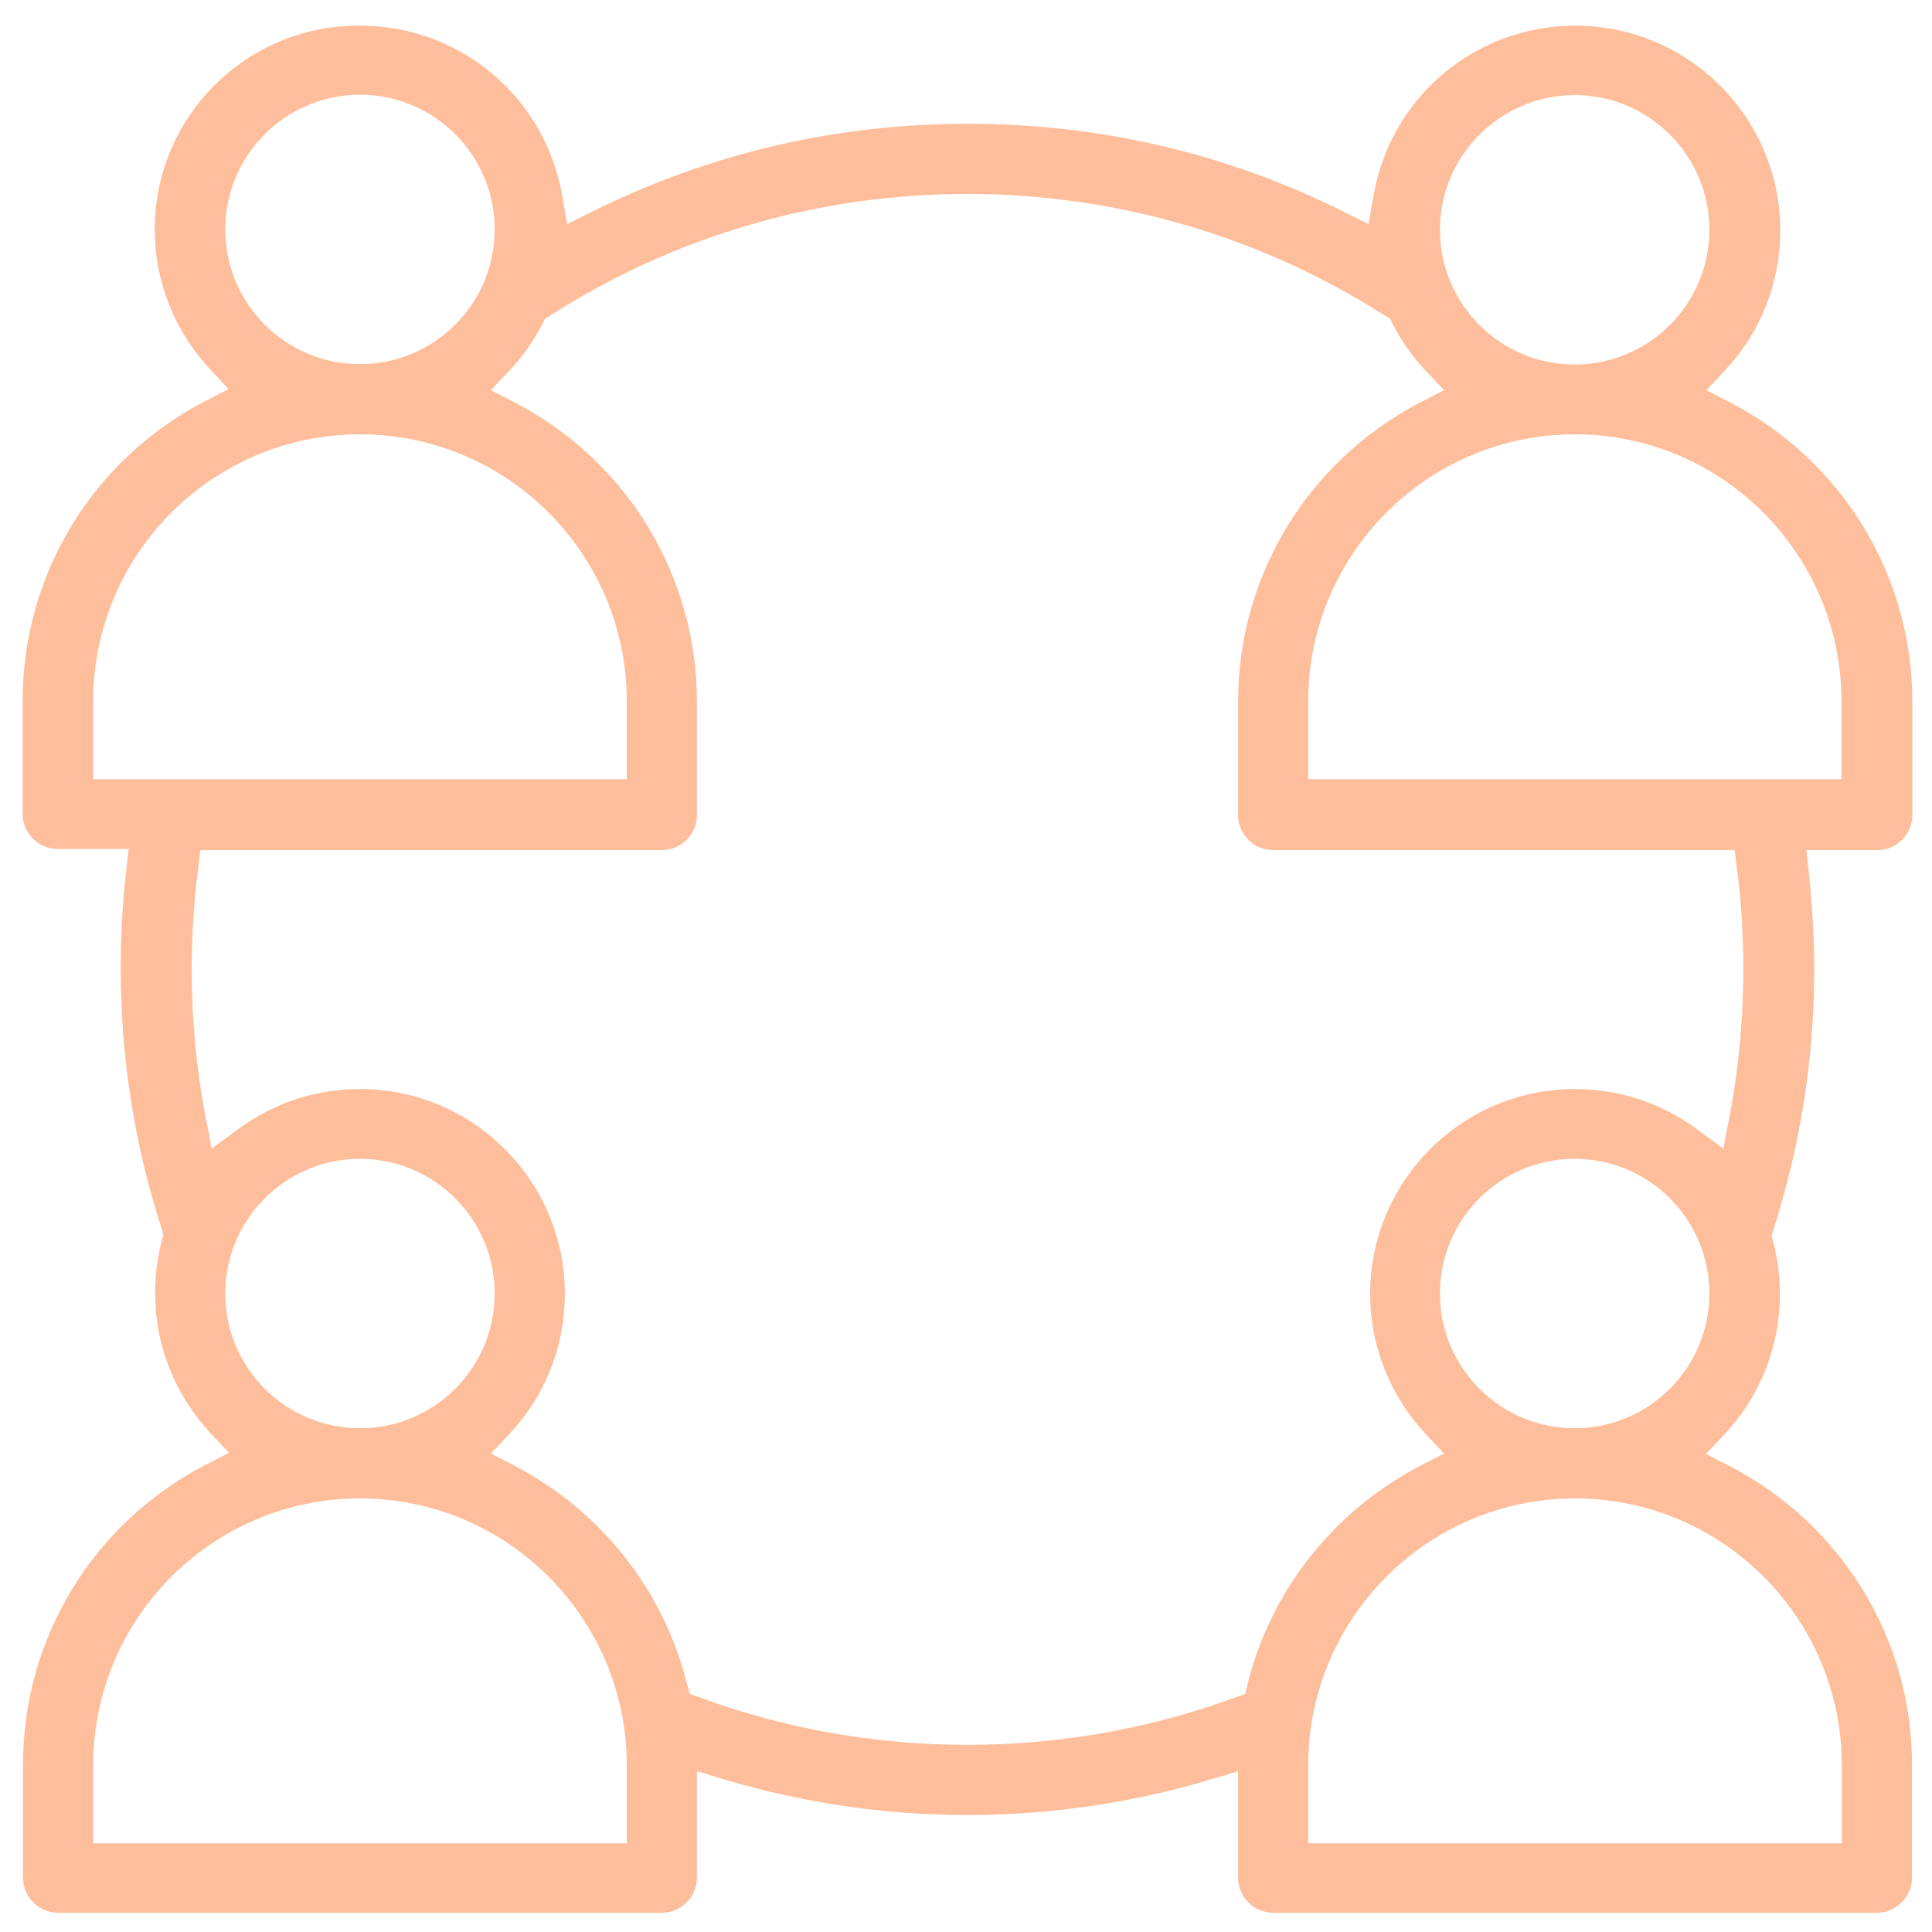 <?xml version="1.0" encoding="utf-8"?>
<!-- Generator: Adobe Illustrator 25.1.0, SVG Export Plug-In . SVG Version: 6.00 Build 0)  -->
<svg version="1.0" id="Layer_1" xmlns="http://www.w3.org/2000/svg" xmlns:xlink="http://www.w3.org/1999/xlink" x="0px" y="0px" viewBox="0 0 512 512" style="enable-background:new 0 0 512 512;" xml:space="preserve" width="300px" height="300px" preserveAspectRatio="none">
<style type="text/css">
	.st0{fill:#FEBE9B;}
</style>
<path class="st0" d="M458.7,388.7l-6.6-3.4l5.1-5.4c9.4-10.1,14.5-23.2,14.5-36.9c0-4.7-0.6-9.4-1.8-14l-0.4-1.6l0.5-1.6
	c7.1-22.2,10.8-45.3,10.8-68.8c0-8.3-0.5-16.9-1.4-25.4l-0.7-6.3h18.8c5.1,0,9.3-4.2,9.3-9.3v-30c0-33.3-18.4-63.7-48-79.2l-6.6-3.4
	l5.1-5.4c9.4-10.1,14.5-23.2,14.5-36.9c0-30-24.4-54.3-54.3-54.3c-26.5,0-49,18.9-53.5,45.1l-1.3,7.5l-6.8-3.4
	c-31-15.4-64.5-23.2-99.4-23.2c-34.9,0-68.3,7.8-99.4,23.2l-6.8,3.4l-1.3-7.5c-4.5-26.1-27-45.1-53.5-45.1C65.4,6.5,41,30.9,41,60.8
	c0,13.7,5.2,26.8,14.5,36.9l5.1,5.4l-6.6,3.4c-29.6,15.5-48,45.9-48,79.2v30c0,5.1,4.2,9.3,9.3,9.3h18.8l-0.7,6.3
	c-1,8.5-1.4,17-1.4,25.4c0,23.5,3.6,46.6,10.8,68.8l0.5,1.6l-0.4,1.6c-1.2,4.6-1.8,9.3-1.8,14c0,13.7,5.2,26.8,14.5,36.9l5.1,5.4
	l-6.6,3.4c-29.6,15.5-48,45.9-48,79.2v30c0,5.1,4.2,9.3,9.3,9.3h160c5.1,0,9.3-4.2,9.3-9.3v-28.2l7.3,2.2
	c20.8,6.2,42.4,9.4,64.4,9.4c21.9,0,43.6-3.2,64.4-9.4l7.3-2.2v28.2c0,5.1,4.2,9.3,9.3,9.3h160c5.1,0,9.3-4.2,9.3-9.3v-30
	C506.7,434.5,488.3,404.2,458.7,388.7z M417.3,378.5c-19.7,0-35.7-16-35.7-35.7s16-35.7,35.7-35.7s35.7,16,35.7,35.7
	S437,378.5,417.3,378.5z M488,185.8v20.7H346.7v-20.7c0-39,31.7-70.7,70.7-70.7S488,146.9,488,185.8z M417.3,25.2
	c19.7,0,35.7,16,35.7,35.7s-16,35.7-35.7,35.7s-35.7-16-35.7-35.7S397.7,25.2,417.3,25.2z M59.7,60.8c0-19.7,16-35.7,35.7-35.7
	s35.7,16,35.7,35.7s-16,35.7-35.7,35.7S59.7,80.5,59.7,60.8z M24.7,206.5v-20.7c0-39,31.7-70.7,70.7-70.7s70.7,31.7,70.7,70.7v20.7
	H24.7z M59.7,342.8c0-19.7,16-35.7,35.7-35.7s35.7,16,35.7,35.7s-16,35.7-35.7,35.7S59.7,362.5,59.7,342.8z M166,488.5H24.7v-20.7
	c0-39,31.7-70.7,70.7-70.7s70.7,31.7,70.7,70.7V488.5z M330.7,446l-0.7,2.9l-2.8,1c-22.7,8.3-46.5,12.5-70.8,12.5
	c-24.3,0-48.2-4.2-70.8-12.5l-2.8-1L182,446c-6.2-24.6-22.7-45.5-45.3-57.4l-6.6-3.4l5.1-5.4c9.4-10.1,14.5-23.2,14.5-36.9
	c0-30-24.4-54.3-54.3-54.3c-11.6,0-22.7,3.6-32.1,10.5l-7.2,5.3l-1.7-8.8c-2.4-12.7-3.6-25.7-3.6-38.7c0-8.8,0.6-17.8,1.7-26.7
	l0.6-4.9h122.3c5.1,0,9.3-4.2,9.3-9.3v-30c0-33.3-18.4-63.7-48-79.2l-6.6-3.4l5.1-5.4c3.4-3.6,6.2-7.7,8.5-12.1l0.7-1.4l1.3-0.8
	c33-21.2,71.3-32.3,110.7-32.3c39.4,0,77.7,11.2,110.7,32.3l1.3,0.8l0.7,1.4c2.3,4.4,5.1,8.5,8.5,12.1l5.1,5.4l-6.6,3.4
	c-29.6,15.5-48,45.9-48,79.2v30c0,5.1,4.2,9.3,9.3,9.3h122.3l0.6,4.9c1.2,8.9,1.7,17.9,1.7,26.7c0,13-1.2,26-3.6,38.7l-1.7,8.8
	l-7.2-5.3c-9.4-6.9-20.5-10.5-32.1-10.5c-30,0-54.3,24.4-54.3,54.3c0,13.7,5.2,26.8,14.5,36.9l5.1,5.4l-6.6,3.4
	C353.4,400.5,336.9,421.4,330.7,446z M488,488.5H346.7v-20.7c0-39,31.7-70.7,70.7-70.7s70.7,31.7,70.7,70.7V488.5z"/>
</svg>
